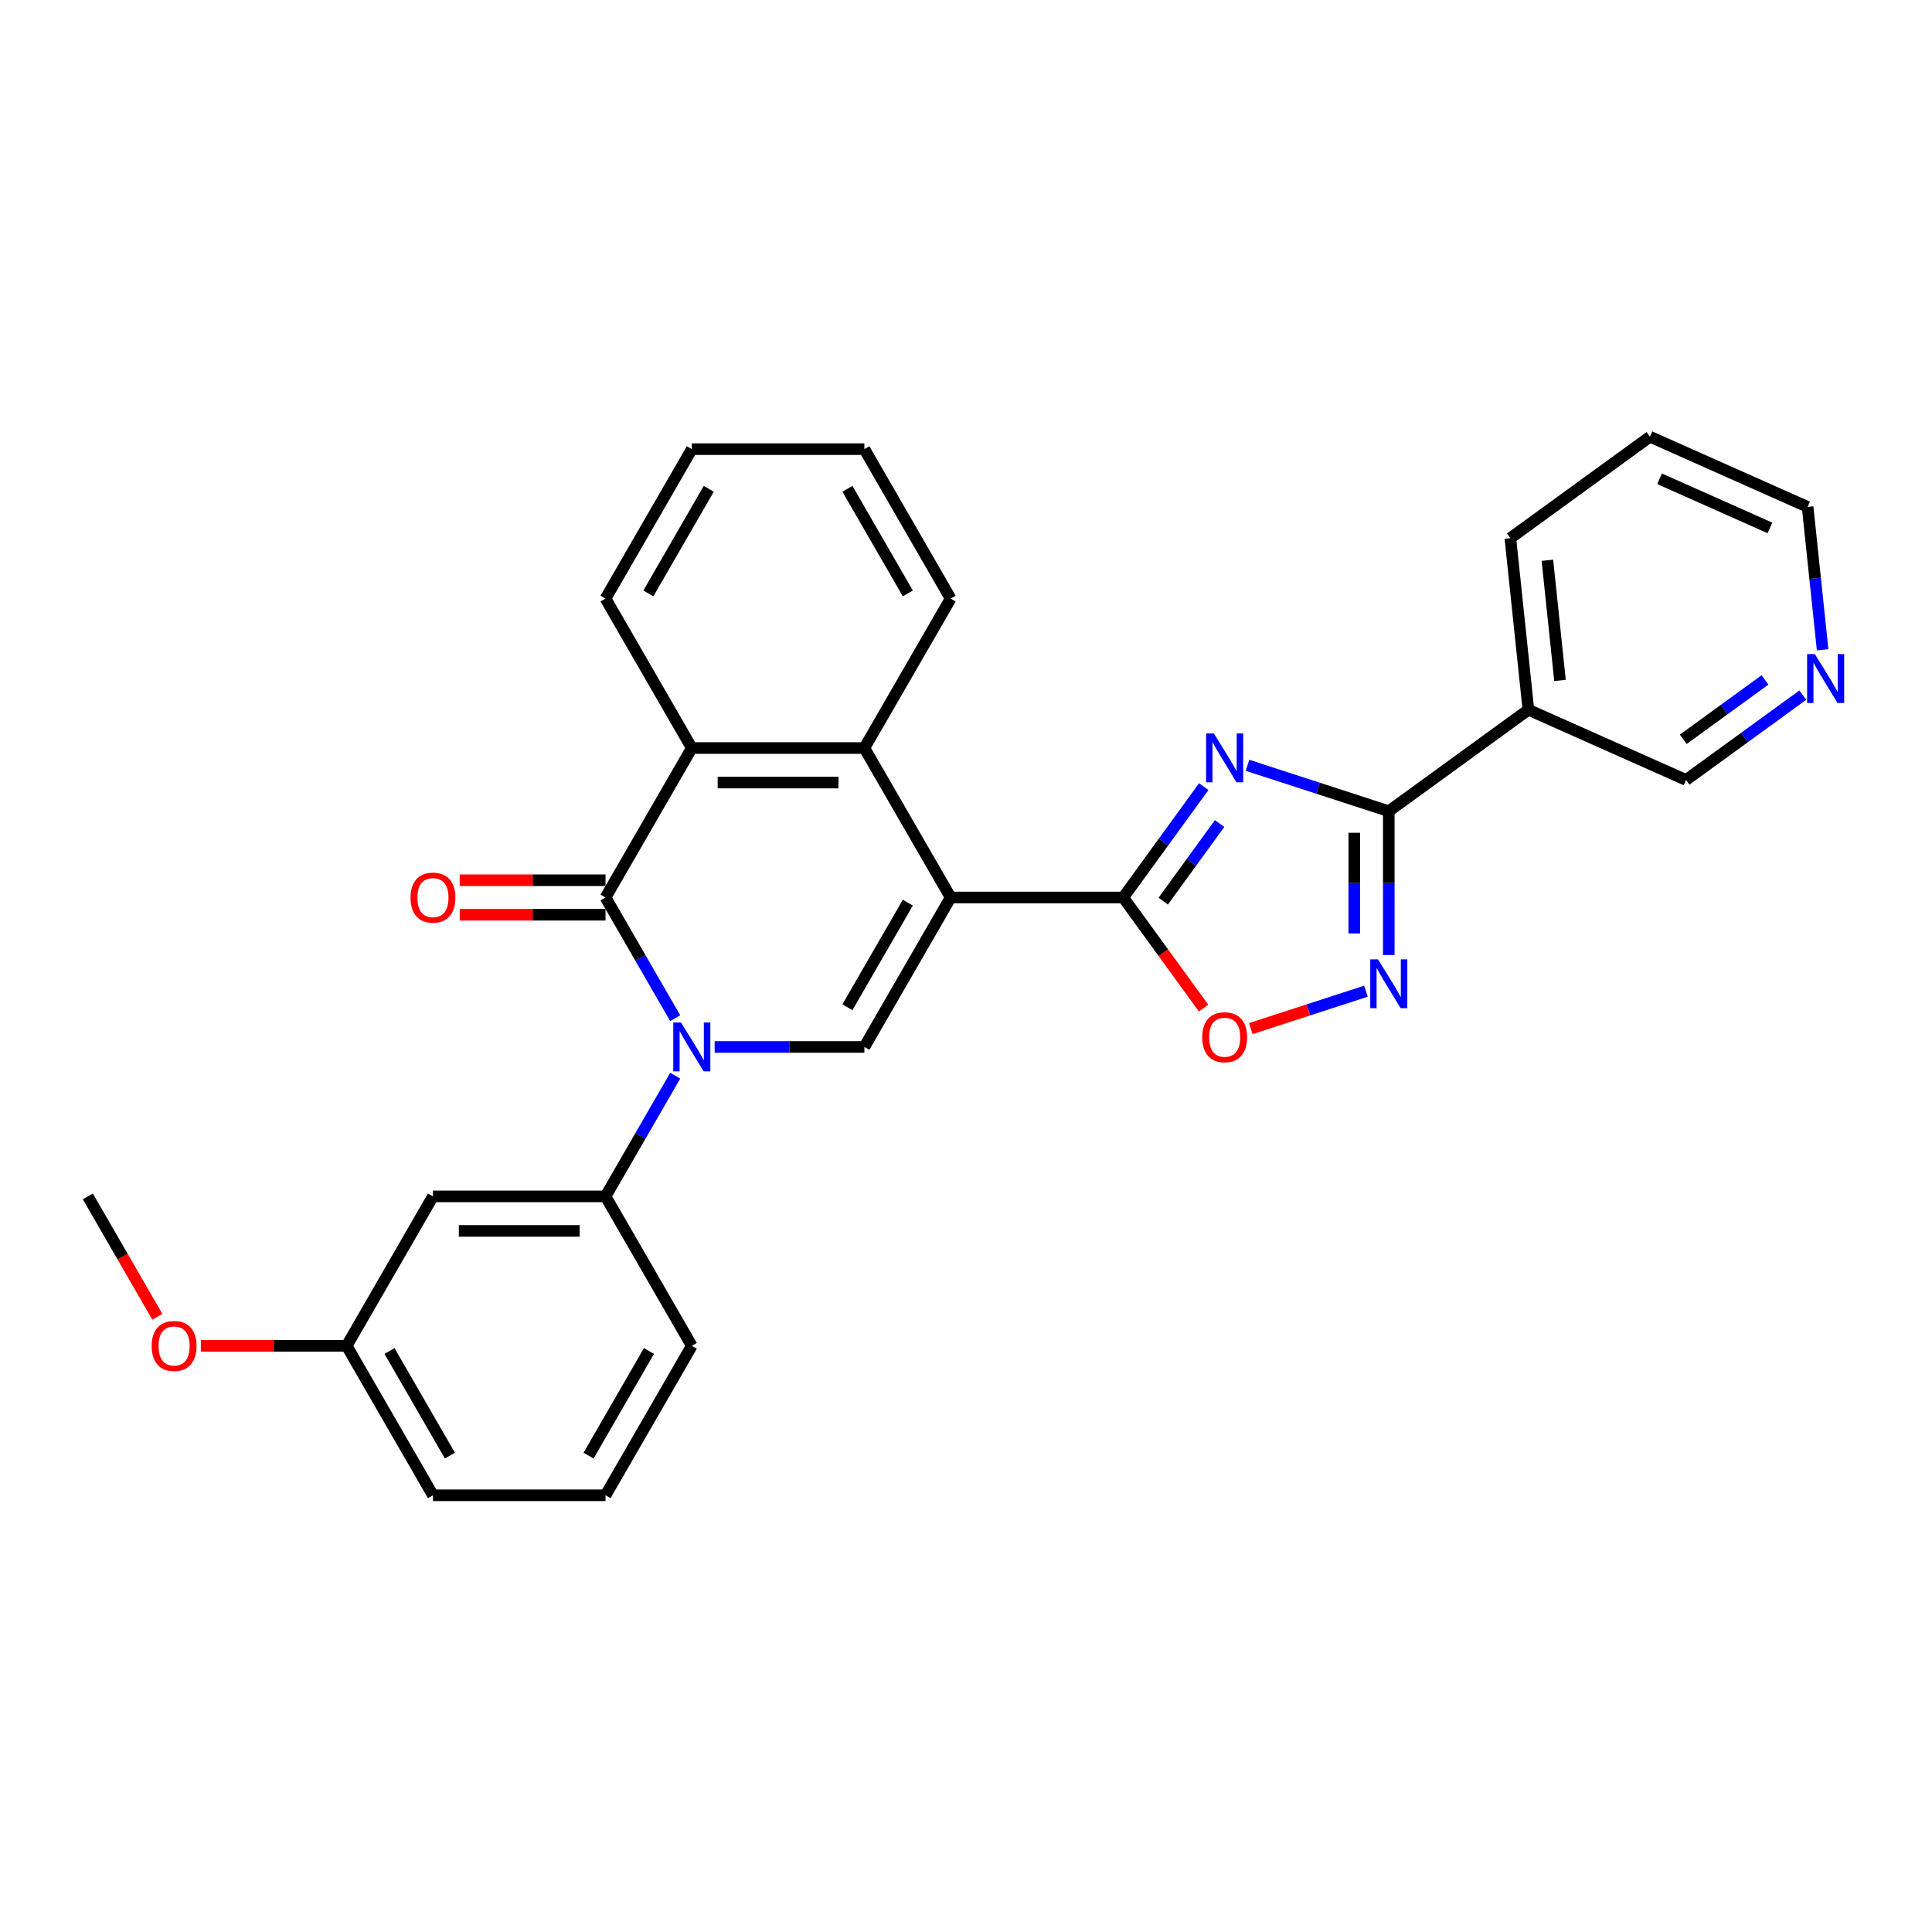 <?xml version='1.0' encoding='iso-8859-1'?>
<svg version='1.1' baseProfile='full'
              xmlns='http://www.w3.org/2000/svg'
                      xmlns:rdkit='http://www.rdkit.org/xml'
                      xmlns:xlink='http://www.w3.org/1999/xlink'
                  xml:space='preserve'
width='1000px' height='1000px' viewBox='0 0 1000 1000'>
<!-- END OF HEADER -->
<rect style='opacity:1.0;fill:#FFFFFF;stroke:none' width='1000' height='1000' x='0' y='0'> </rect>
<path class='bond-1' d='M 492.058,464.539 L 581.379,464.539' style='fill:none;fill-rule:evenodd;stroke:#000000;stroke-width:6px;stroke-linecap:butt;stroke-linejoin:miter;stroke-opacity:1' />
<path class='bond-4' d='M 492.058,464.539 L 447.398,541.893' style='fill:none;fill-rule:evenodd;stroke:#000000;stroke-width:6px;stroke-linecap:butt;stroke-linejoin:miter;stroke-opacity:1' />
<path class='bond-4' d='M 469.889,467.21 L 438.626,521.358' style='fill:none;fill-rule:evenodd;stroke:#000000;stroke-width:6px;stroke-linecap:butt;stroke-linejoin:miter;stroke-opacity:1' />
<path class='bond-7' d='M 492.058,464.539 L 447.398,387.185' style='fill:none;fill-rule:evenodd;stroke:#000000;stroke-width:6px;stroke-linecap:butt;stroke-linejoin:miter;stroke-opacity:1' />
<path class='bond-0' d='M 369.903,541.893 L 408.651,541.893' style='fill:none;fill-rule:evenodd;stroke:#0000FF;stroke-width:6px;stroke-linecap:butt;stroke-linejoin:miter;stroke-opacity:1' />
<path class='bond-0' d='M 408.651,541.893 L 447.398,541.893' style='fill:none;fill-rule:evenodd;stroke:#000000;stroke-width:6px;stroke-linecap:butt;stroke-linejoin:miter;stroke-opacity:1' />
<path class='bond-10' d='M 349.486,556.774 L 331.451,588.011' style='fill:none;fill-rule:evenodd;stroke:#0000FF;stroke-width:6px;stroke-linecap:butt;stroke-linejoin:miter;stroke-opacity:1' />
<path class='bond-10' d='M 331.451,588.011 L 313.417,619.247' style='fill:none;fill-rule:evenodd;stroke:#000000;stroke-width:6px;stroke-linecap:butt;stroke-linejoin:miter;stroke-opacity:1' />
<path class='bond-29' d='M 349.486,527.012 L 331.451,495.776' style='fill:none;fill-rule:evenodd;stroke:#0000FF;stroke-width:6px;stroke-linecap:butt;stroke-linejoin:miter;stroke-opacity:1' />
<path class='bond-29' d='M 331.451,495.776 L 313.417,464.539' style='fill:none;fill-rule:evenodd;stroke:#000000;stroke-width:6px;stroke-linecap:butt;stroke-linejoin:miter;stroke-opacity:1' />
<path class='bond-2' d='M 581.379,464.539 L 602.224,435.849' style='fill:none;fill-rule:evenodd;stroke:#000000;stroke-width:6px;stroke-linecap:butt;stroke-linejoin:miter;stroke-opacity:1' />
<path class='bond-2' d='M 602.224,435.849 L 623.069,407.158' style='fill:none;fill-rule:evenodd;stroke:#0000FF;stroke-width:6px;stroke-linecap:butt;stroke-linejoin:miter;stroke-opacity:1' />
<path class='bond-2' d='M 602.085,466.432 L 616.677,446.349' style='fill:none;fill-rule:evenodd;stroke:#000000;stroke-width:6px;stroke-linecap:butt;stroke-linejoin:miter;stroke-opacity:1' />
<path class='bond-2' d='M 616.677,446.349 L 631.268,426.266' style='fill:none;fill-rule:evenodd;stroke:#0000FF;stroke-width:6px;stroke-linecap:butt;stroke-linejoin:miter;stroke-opacity:1' />
<path class='bond-9' d='M 581.379,464.539 L 602.172,493.158' style='fill:none;fill-rule:evenodd;stroke:#000000;stroke-width:6px;stroke-linecap:butt;stroke-linejoin:miter;stroke-opacity:1' />
<path class='bond-9' d='M 602.172,493.158 L 622.965,521.778' style='fill:none;fill-rule:evenodd;stroke:#FF0000;stroke-width:6px;stroke-linecap:butt;stroke-linejoin:miter;stroke-opacity:1' />
<path class='bond-5' d='M 645.707,396.12 L 682.268,407.999' style='fill:none;fill-rule:evenodd;stroke:#0000FF;stroke-width:6px;stroke-linecap:butt;stroke-linejoin:miter;stroke-opacity:1' />
<path class='bond-5' d='M 682.268,407.999 L 718.83,419.879' style='fill:none;fill-rule:evenodd;stroke:#000000;stroke-width:6px;stroke-linecap:butt;stroke-linejoin:miter;stroke-opacity:1' />
<path class='bond-3' d='M 313.417,464.539 L 358.077,387.185' style='fill:none;fill-rule:evenodd;stroke:#000000;stroke-width:6px;stroke-linecap:butt;stroke-linejoin:miter;stroke-opacity:1' />
<path class='bond-13' d='M 313.417,455.607 L 275.679,455.607' style='fill:none;fill-rule:evenodd;stroke:#000000;stroke-width:6px;stroke-linecap:butt;stroke-linejoin:miter;stroke-opacity:1' />
<path class='bond-13' d='M 275.679,455.607 L 237.941,455.607' style='fill:none;fill-rule:evenodd;stroke:#FF0000;stroke-width:6px;stroke-linecap:butt;stroke-linejoin:miter;stroke-opacity:1' />
<path class='bond-13' d='M 313.417,473.471 L 275.679,473.471' style='fill:none;fill-rule:evenodd;stroke:#000000;stroke-width:6px;stroke-linecap:butt;stroke-linejoin:miter;stroke-opacity:1' />
<path class='bond-13' d='M 275.679,473.471 L 237.941,473.471' style='fill:none;fill-rule:evenodd;stroke:#FF0000;stroke-width:6px;stroke-linecap:butt;stroke-linejoin:miter;stroke-opacity:1' />
<path class='bond-11' d='M 718.83,419.879 L 791.092,367.377' style='fill:none;fill-rule:evenodd;stroke:#000000;stroke-width:6px;stroke-linecap:butt;stroke-linejoin:miter;stroke-opacity:1' />
<path class='bond-30' d='M 718.83,419.879 L 718.83,457.099' style='fill:none;fill-rule:evenodd;stroke:#000000;stroke-width:6px;stroke-linecap:butt;stroke-linejoin:miter;stroke-opacity:1' />
<path class='bond-30' d='M 718.83,457.099 L 718.83,494.319' style='fill:none;fill-rule:evenodd;stroke:#0000FF;stroke-width:6px;stroke-linecap:butt;stroke-linejoin:miter;stroke-opacity:1' />
<path class='bond-30' d='M 700.966,431.045 L 700.966,457.099' style='fill:none;fill-rule:evenodd;stroke:#000000;stroke-width:6px;stroke-linecap:butt;stroke-linejoin:miter;stroke-opacity:1' />
<path class='bond-30' d='M 700.966,457.099 L 700.966,483.153' style='fill:none;fill-rule:evenodd;stroke:#0000FF;stroke-width:6px;stroke-linecap:butt;stroke-linejoin:miter;stroke-opacity:1' />
<path class='bond-6' d='M 707.004,513.042 L 677.209,522.723' style='fill:none;fill-rule:evenodd;stroke:#0000FF;stroke-width:6px;stroke-linecap:butt;stroke-linejoin:miter;stroke-opacity:1' />
<path class='bond-6' d='M 677.209,522.723 L 647.415,532.404' style='fill:none;fill-rule:evenodd;stroke:#FF0000;stroke-width:6px;stroke-linecap:butt;stroke-linejoin:miter;stroke-opacity:1' />
<path class='bond-8' d='M 447.398,387.185 L 358.077,387.185' style='fill:none;fill-rule:evenodd;stroke:#000000;stroke-width:6px;stroke-linecap:butt;stroke-linejoin:miter;stroke-opacity:1' />
<path class='bond-8' d='M 434,405.049 L 371.475,405.049' style='fill:none;fill-rule:evenodd;stroke:#000000;stroke-width:6px;stroke-linecap:butt;stroke-linejoin:miter;stroke-opacity:1' />
<path class='bond-17' d='M 447.398,387.185 L 492.058,309.831' style='fill:none;fill-rule:evenodd;stroke:#000000;stroke-width:6px;stroke-linecap:butt;stroke-linejoin:miter;stroke-opacity:1' />
<path class='bond-18' d='M 358.077,387.185 L 313.417,309.831' style='fill:none;fill-rule:evenodd;stroke:#000000;stroke-width:6px;stroke-linecap:butt;stroke-linejoin:miter;stroke-opacity:1' />
<path class='bond-12' d='M 313.417,619.247 L 224.096,619.247' style='fill:none;fill-rule:evenodd;stroke:#000000;stroke-width:6px;stroke-linecap:butt;stroke-linejoin:miter;stroke-opacity:1' />
<path class='bond-12' d='M 300.019,637.112 L 237.494,637.112' style='fill:none;fill-rule:evenodd;stroke:#000000;stroke-width:6px;stroke-linecap:butt;stroke-linejoin:miter;stroke-opacity:1' />
<path class='bond-19' d='M 313.417,619.247 L 358.077,696.601' style='fill:none;fill-rule:evenodd;stroke:#000000;stroke-width:6px;stroke-linecap:butt;stroke-linejoin:miter;stroke-opacity:1' />
<path class='bond-16' d='M 791.092,367.377 L 872.69,403.707' style='fill:none;fill-rule:evenodd;stroke:#000000;stroke-width:6px;stroke-linecap:butt;stroke-linejoin:miter;stroke-opacity:1' />
<path class='bond-21' d='M 791.092,367.377 L 781.755,278.546' style='fill:none;fill-rule:evenodd;stroke:#000000;stroke-width:6px;stroke-linecap:butt;stroke-linejoin:miter;stroke-opacity:1' />
<path class='bond-21' d='M 807.458,352.185 L 800.922,290.003' style='fill:none;fill-rule:evenodd;stroke:#000000;stroke-width:6px;stroke-linecap:butt;stroke-linejoin:miter;stroke-opacity:1' />
<path class='bond-15' d='M 224.096,619.247 L 179.436,696.601' style='fill:none;fill-rule:evenodd;stroke:#000000;stroke-width:6px;stroke-linecap:butt;stroke-linejoin:miter;stroke-opacity:1' />
<path class='bond-14' d='M 933.126,359.798 L 902.908,381.753' style='fill:none;fill-rule:evenodd;stroke:#0000FF;stroke-width:6px;stroke-linecap:butt;stroke-linejoin:miter;stroke-opacity:1' />
<path class='bond-14' d='M 902.908,381.753 L 872.69,403.707' style='fill:none;fill-rule:evenodd;stroke:#000000;stroke-width:6px;stroke-linecap:butt;stroke-linejoin:miter;stroke-opacity:1' />
<path class='bond-14' d='M 913.561,351.932 L 892.408,367.3' style='fill:none;fill-rule:evenodd;stroke:#0000FF;stroke-width:6px;stroke-linecap:butt;stroke-linejoin:miter;stroke-opacity:1' />
<path class='bond-14' d='M 892.408,367.3 L 871.255,382.669' style='fill:none;fill-rule:evenodd;stroke:#000000;stroke-width:6px;stroke-linecap:butt;stroke-linejoin:miter;stroke-opacity:1' />
<path class='bond-33' d='M 943.388,336.325 L 939.502,299.35' style='fill:none;fill-rule:evenodd;stroke:#0000FF;stroke-width:6px;stroke-linecap:butt;stroke-linejoin:miter;stroke-opacity:1' />
<path class='bond-33' d='M 939.502,299.35 L 935.616,262.375' style='fill:none;fill-rule:evenodd;stroke:#000000;stroke-width:6px;stroke-linecap:butt;stroke-linejoin:miter;stroke-opacity:1' />
<path class='bond-20' d='M 179.436,696.601 L 141.698,696.601' style='fill:none;fill-rule:evenodd;stroke:#000000;stroke-width:6px;stroke-linecap:butt;stroke-linejoin:miter;stroke-opacity:1' />
<path class='bond-20' d='M 141.698,696.601 L 103.96,696.601' style='fill:none;fill-rule:evenodd;stroke:#FF0000;stroke-width:6px;stroke-linecap:butt;stroke-linejoin:miter;stroke-opacity:1' />
<path class='bond-32' d='M 179.436,696.601 L 224.096,773.955' style='fill:none;fill-rule:evenodd;stroke:#000000;stroke-width:6px;stroke-linecap:butt;stroke-linejoin:miter;stroke-opacity:1' />
<path class='bond-32' d='M 201.606,699.272 L 232.868,753.42' style='fill:none;fill-rule:evenodd;stroke:#000000;stroke-width:6px;stroke-linecap:butt;stroke-linejoin:miter;stroke-opacity:1' />
<path class='bond-27' d='M 492.058,309.831 L 447.398,232.477' style='fill:none;fill-rule:evenodd;stroke:#000000;stroke-width:6px;stroke-linecap:butt;stroke-linejoin:miter;stroke-opacity:1' />
<path class='bond-27' d='M 469.889,307.16 L 438.626,253.012' style='fill:none;fill-rule:evenodd;stroke:#000000;stroke-width:6px;stroke-linecap:butt;stroke-linejoin:miter;stroke-opacity:1' />
<path class='bond-31' d='M 313.417,309.831 L 358.077,232.477' style='fill:none;fill-rule:evenodd;stroke:#000000;stroke-width:6px;stroke-linecap:butt;stroke-linejoin:miter;stroke-opacity:1' />
<path class='bond-31' d='M 335.587,307.16 L 366.849,253.012' style='fill:none;fill-rule:evenodd;stroke:#000000;stroke-width:6px;stroke-linecap:butt;stroke-linejoin:miter;stroke-opacity:1' />
<path class='bond-22' d='M 358.077,696.601 L 313.417,773.955' style='fill:none;fill-rule:evenodd;stroke:#000000;stroke-width:6px;stroke-linecap:butt;stroke-linejoin:miter;stroke-opacity:1' />
<path class='bond-22' d='M 335.907,699.272 L 304.645,753.42' style='fill:none;fill-rule:evenodd;stroke:#000000;stroke-width:6px;stroke-linecap:butt;stroke-linejoin:miter;stroke-opacity:1' />
<path class='bond-25' d='M 81.441,681.578 L 63.448,650.413' style='fill:none;fill-rule:evenodd;stroke:#FF0000;stroke-width:6px;stroke-linecap:butt;stroke-linejoin:miter;stroke-opacity:1' />
<path class='bond-25' d='M 63.448,650.413 L 45.455,619.247' style='fill:none;fill-rule:evenodd;stroke:#000000;stroke-width:6px;stroke-linecap:butt;stroke-linejoin:miter;stroke-opacity:1' />
<path class='bond-26' d='M 781.755,278.546 L 854.017,226.045' style='fill:none;fill-rule:evenodd;stroke:#000000;stroke-width:6px;stroke-linecap:butt;stroke-linejoin:miter;stroke-opacity:1' />
<path class='bond-24' d='M 313.417,773.955 L 224.096,773.955' style='fill:none;fill-rule:evenodd;stroke:#000000;stroke-width:6px;stroke-linecap:butt;stroke-linejoin:miter;stroke-opacity:1' />
<path class='bond-23' d='M 935.616,262.375 L 854.017,226.045' style='fill:none;fill-rule:evenodd;stroke:#000000;stroke-width:6px;stroke-linecap:butt;stroke-linejoin:miter;stroke-opacity:1' />
<path class='bond-23' d='M 916.11,273.245 L 858.991,247.814' style='fill:none;fill-rule:evenodd;stroke:#000000;stroke-width:6px;stroke-linecap:butt;stroke-linejoin:miter;stroke-opacity:1' />
<path class='bond-28' d='M 447.398,232.477 L 358.077,232.477' style='fill:none;fill-rule:evenodd;stroke:#000000;stroke-width:6px;stroke-linecap:butt;stroke-linejoin:miter;stroke-opacity:1' />
<path  class='atom-1' d='M 352.486 529.245
L 360.775 542.644
Q 361.597 543.966, 362.918 546.359
Q 364.24 548.753, 364.312 548.896
L 364.312 529.245
L 367.67 529.245
L 367.67 554.541
L 364.205 554.541
L 355.308 539.893
Q 354.272 538.178, 353.165 536.213
Q 352.093 534.247, 351.771 533.64
L 351.771 554.541
L 348.484 554.541
L 348.484 529.245
L 352.486 529.245
' fill='#0000FF'/>
<path  class='atom-3' d='M 628.289 379.629
L 636.578 393.028
Q 637.4 394.349, 638.722 396.743
Q 640.044 399.137, 640.115 399.28
L 640.115 379.629
L 643.474 379.629
L 643.474 404.925
L 640.008 404.925
L 631.112 390.276
Q 630.076 388.561, 628.968 386.596
Q 627.896 384.631, 627.575 384.024
L 627.575 404.925
L 624.288 404.925
L 624.288 379.629
L 628.289 379.629
' fill='#0000FF'/>
<path  class='atom-7' d='M 713.238 496.552
L 721.527 509.95
Q 722.349 511.272, 723.671 513.666
Q 724.993 516.059, 725.064 516.202
L 725.064 496.552
L 728.423 496.552
L 728.423 521.847
L 724.957 521.847
L 716.061 507.199
Q 715.025 505.484, 713.917 503.519
Q 712.845 501.554, 712.524 500.946
L 712.524 521.847
L 709.237 521.847
L 709.237 496.552
L 713.238 496.552
' fill='#0000FF'/>
<path  class='atom-10' d='M 622.269 536.873
Q 622.269 530.799, 625.27 527.405
Q 628.271 524.011, 633.881 524.011
Q 639.49 524.011, 642.491 527.405
Q 645.492 530.799, 645.492 536.873
Q 645.492 543.018, 642.455 546.519
Q 639.419 549.985, 633.881 549.985
Q 628.307 549.985, 625.27 546.519
Q 622.269 543.054, 622.269 536.873
M 633.881 547.127
Q 637.739 547.127, 639.812 544.554
Q 641.92 541.946, 641.92 536.873
Q 641.92 531.906, 639.812 529.406
Q 637.739 526.869, 633.881 526.869
Q 630.022 526.869, 627.914 529.37
Q 625.842 531.871, 625.842 536.873
Q 625.842 541.982, 627.914 544.554
Q 630.022 547.127, 633.881 547.127
' fill='#FF0000'/>
<path  class='atom-14' d='M 212.484 464.611
Q 212.484 458.537, 215.486 455.143
Q 218.487 451.749, 224.096 451.749
Q 229.705 451.749, 232.707 455.143
Q 235.708 458.537, 235.708 464.611
Q 235.708 470.756, 232.671 474.257
Q 229.634 477.723, 224.096 477.723
Q 218.522 477.723, 215.486 474.257
Q 212.484 470.792, 212.484 464.611
M 224.096 474.865
Q 227.955 474.865, 230.027 472.292
Q 232.135 469.684, 232.135 464.611
Q 232.135 459.644, 230.027 457.143
Q 227.955 454.607, 224.096 454.607
Q 220.237 454.607, 218.129 457.108
Q 216.057 459.609, 216.057 464.611
Q 216.057 469.72, 218.129 472.292
Q 220.237 474.865, 224.096 474.865
' fill='#FF0000'/>
<path  class='atom-15' d='M 939.361 338.558
L 947.65 351.956
Q 948.472 353.278, 949.794 355.672
Q 951.116 358.066, 951.187 358.209
L 951.187 338.558
L 954.545 338.558
L 954.545 363.854
L 951.08 363.854
L 942.183 349.205
Q 941.147 347.49, 940.04 345.525
Q 938.968 343.56, 938.646 342.953
L 938.646 363.854
L 935.359 363.854
L 935.359 338.558
L 939.361 338.558
' fill='#0000FF'/>
<path  class='atom-21' d='M 78.503 696.673
Q 78.503 690.599, 81.504 687.205
Q 84.506 683.811, 90.115 683.811
Q 95.724 683.811, 98.725 687.205
Q 101.727 690.599, 101.727 696.673
Q 101.727 702.818, 98.69 706.32
Q 95.653 709.785, 90.115 709.785
Q 84.541 709.785, 81.504 706.32
Q 78.503 702.854, 78.503 696.673
M 90.115 706.927
Q 93.974 706.927, 96.046 704.354
Q 98.154 701.746, 98.154 696.673
Q 98.154 691.707, 96.046 689.206
Q 93.974 686.669, 90.115 686.669
Q 86.256 686.669, 84.148 689.17
Q 82.076 691.671, 82.076 696.673
Q 82.076 701.782, 84.148 704.354
Q 86.256 706.927, 90.115 706.927
' fill='#FF0000'/>
</svg>
